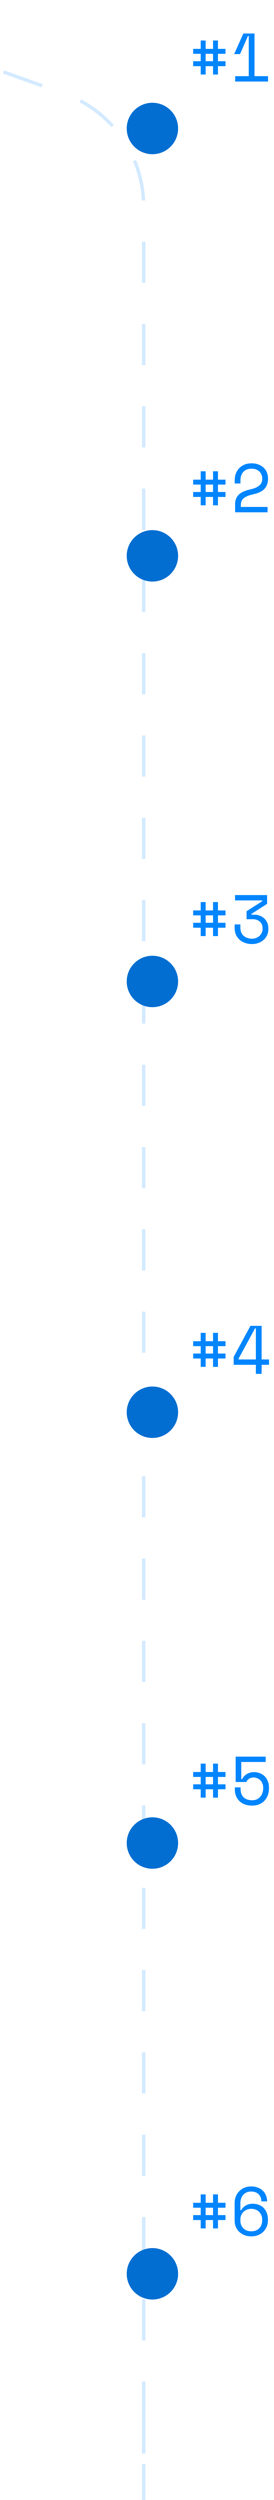 <svg xmlns="http://www.w3.org/2000/svg" width="80" height="729" viewBox="0 0 80 729" fill="none"><path d="M1 20.966L18.731 27.306C32.654 32.284 41.947 45.476 41.947 60.262V171.56V299.146V565.823V728.966V704.966" stroke="#C9E5FF" stroke-opacity="0.81" stroke-dasharray="12 12"></path><circle cx="44.5" cy="663.034" r="7.5" fill="#026ED2"></circle><circle cx="44.5" cy="537.421" r="7.5" fill="#026ED2"></circle><circle cx="44.5" cy="411.807" r="7.5" fill="#026ED2"></circle><circle cx="44.5" cy="286.193" r="7.5" fill="#026ED2"></circle><circle cx="44.5" cy="162.08" r="7.5" fill="#026ED2"></circle><circle cx="44.5" cy="37.466" r="7.5" fill="#026ED2"></circle><path d="M62.2 524.188V521.748H60.04V524.188H58.6V521.748H56.4V520.308H58.6V518.148H56.4V516.708H58.6V514.268H60.04V516.708H62.2V514.268H63.64V516.708H65.84V518.148H63.64V520.308H65.84V521.748H63.64V524.188H62.2ZM62.2 518.148H60.04V520.308H62.2V518.148ZM68.806 519.628V512.228H77.566V513.788H70.446V518.788H70.686C70.819 518.521 70.993 518.268 71.206 518.028C71.419 517.774 71.666 517.554 71.946 517.368C72.239 517.181 72.566 517.034 72.926 516.928C73.286 516.808 73.686 516.748 74.126 516.748C74.766 516.748 75.353 516.854 75.886 517.068C76.433 517.281 76.899 517.581 77.286 517.968C77.673 518.354 77.973 518.821 78.186 519.368C78.413 519.914 78.526 520.521 78.526 521.188V521.548C78.526 522.214 78.419 522.848 78.206 523.448C77.993 524.034 77.679 524.561 77.266 525.028C76.853 525.481 76.339 525.841 75.726 526.108C75.113 526.374 74.406 526.508 73.606 526.508C72.793 526.508 72.073 526.388 71.446 526.148C70.819 525.908 70.293 525.574 69.866 525.148C69.439 524.721 69.113 524.221 68.886 523.648C68.673 523.061 68.566 522.428 68.566 521.748V521.188H70.246V521.628C70.246 522.734 70.553 523.568 71.166 524.128C71.793 524.674 72.606 524.948 73.606 524.948C74.139 524.948 74.606 524.854 75.006 524.668C75.419 524.468 75.759 524.208 76.026 523.888C76.306 523.554 76.513 523.174 76.646 522.748C76.779 522.308 76.846 521.854 76.846 521.388V521.268C76.846 520.854 76.773 520.468 76.626 520.108C76.493 519.748 76.299 519.434 76.046 519.168C75.806 518.901 75.506 518.694 75.146 518.548C74.799 518.388 74.419 518.308 74.006 518.308C73.726 518.308 73.466 518.348 73.226 518.428C72.999 518.508 72.799 518.614 72.626 518.748C72.453 518.868 72.306 519.008 72.186 519.168C72.079 519.328 72.006 519.481 71.966 519.628H68.806Z" fill="#0085FF"></path><path d="M62.2 147.346V144.906H60.04V147.346H58.6V144.906H56.4V143.466H58.6V141.306H56.4V139.866H58.6V137.426H60.04V139.866H62.2V137.426H63.64V139.866H65.84V141.306H63.64V143.466H65.84V144.906H63.64V147.346H62.2ZM62.2 141.306H60.04V143.466H62.2V141.306ZM78.126 147.826V149.386H68.646V146.986C68.646 146.346 68.753 145.793 68.966 145.326C69.179 144.846 69.479 144.44 69.866 144.106C70.266 143.76 70.746 143.473 71.306 143.246C71.866 143.02 72.499 142.826 73.206 142.666C74.393 142.4 75.246 142.02 75.766 141.526C76.299 141.033 76.566 140.426 76.566 139.706V139.586C76.566 139.226 76.506 138.873 76.386 138.526C76.266 138.18 76.079 137.866 75.826 137.586C75.573 137.306 75.246 137.086 74.846 136.926C74.459 136.753 73.993 136.666 73.446 136.666C72.419 136.666 71.619 136.98 71.046 137.606C70.486 138.233 70.206 139.066 70.206 140.106V140.986H68.526V139.986C68.526 139.346 68.633 138.733 68.846 138.146C69.059 137.56 69.373 137.04 69.786 136.586C70.199 136.133 70.713 135.773 71.326 135.506C71.939 135.24 72.646 135.106 73.446 135.106C74.259 135.106 74.966 135.233 75.566 135.486C76.166 135.726 76.666 136.053 77.066 136.466C77.466 136.866 77.759 137.326 77.946 137.846C78.146 138.353 78.246 138.873 78.246 139.406V139.766C78.246 140.833 77.913 141.746 77.246 142.506C76.579 143.253 75.513 143.786 74.046 144.106C72.766 144.386 71.826 144.76 71.226 145.226C70.626 145.68 70.326 146.346 70.326 147.226V147.826H78.126Z" fill="#0085FF"></path><path d="M62.2 21.733V19.293H60.04V21.733H58.6V19.293H56.4V17.852H58.6V15.693H56.4V14.252H58.6V11.812H60.04V14.252H62.2V11.812H63.64V14.252H65.84V15.693H63.64V17.852H65.84V19.293H63.64V21.733H62.2ZM62.2 15.693H60.04V17.852H62.2V15.693ZM72.626 22.212V10.512H72.386L70.086 15.773H68.426V15.652L71.046 9.772H74.306V22.212H78.266V23.773H68.666V22.212H72.626Z" fill="#0085FF"></path><path d="M62.2 272.96V270.52H60.04V272.96H58.6V270.52H56.4V269.08H58.6V266.92H56.4V265.48H58.6V263.04H60.04V265.48H62.2V263.04H63.64V265.48H65.84V266.92H63.64V269.08H65.84V270.52H63.64V272.96H62.2ZM62.2 266.92H60.04V269.08H62.2V266.92ZM71.986 268.04V265.72L76.546 262.8V262.56H68.626V261H77.986V263.56L73.426 266.48V266.72H74.226C74.759 266.72 75.273 266.807 75.766 266.98C76.259 267.153 76.693 267.407 77.066 267.74C77.453 268.073 77.759 268.487 77.986 268.98C78.226 269.46 78.346 270.02 78.346 270.66V271.02C78.346 271.62 78.226 272.18 77.986 272.7C77.746 273.22 77.413 273.673 76.986 274.06C76.559 274.433 76.053 274.733 75.466 274.96C74.893 275.173 74.266 275.28 73.586 275.28C72.799 275.28 72.093 275.16 71.466 274.92C70.839 274.68 70.306 274.353 69.866 273.94C69.426 273.513 69.086 273.02 68.846 272.46C68.619 271.887 68.506 271.28 68.506 270.64V269.56H70.186V270.52C70.186 271.027 70.266 271.48 70.426 271.88C70.599 272.267 70.833 272.6 71.126 272.88C71.433 273.147 71.793 273.353 72.206 273.5C72.619 273.647 73.066 273.72 73.546 273.72C73.986 273.72 74.393 273.647 74.766 273.5C75.153 273.353 75.486 273.153 75.766 272.9C76.046 272.633 76.266 272.327 76.426 271.98C76.586 271.62 76.666 271.24 76.666 270.84V270.72C76.666 269.88 76.399 269.227 75.866 268.76C75.333 268.28 74.666 268.04 73.866 268.04H71.986Z" fill="#0085FF"></path><path d="M62.2 398.574V396.134H60.04V398.574H58.6V396.134H56.4V394.694H58.6V392.534H56.4V391.094H58.6V388.654H60.04V391.094H62.2V388.654H63.64V391.094H65.84V392.534H63.64V394.694H65.84V396.134H63.64V398.574H62.2ZM62.2 392.534H60.04V394.694H62.2V392.534ZM73.126 386.614H76.386V396.414H78.546V397.974H76.386V400.614H74.706V397.974H68.226V395.654L73.126 386.614ZM69.666 396.174V396.414H74.706V387.334H74.466L69.666 396.174Z" fill="#0085FF"></path><path d="M62.2 649.801V647.361H60.04V649.801H58.6V647.361H56.4V645.921H58.6V643.761H56.4V642.321H58.6V639.881H60.04V642.321H62.2V639.881H63.64V642.321H65.84V643.761H63.64V645.921H65.84V647.361H63.64V649.801H62.2ZM62.2 643.761H60.04V645.921H62.2V643.761ZM76.306 641.921C76.306 641.054 76.039 640.361 75.506 639.841C74.973 639.307 74.233 639.041 73.286 639.041C72.833 639.041 72.413 639.121 72.026 639.281C71.653 639.441 71.326 639.674 71.046 639.981C70.779 640.274 70.566 640.627 70.406 641.041C70.259 641.454 70.186 641.907 70.186 642.401V644.481H70.426C70.746 643.894 71.199 643.434 71.786 643.101C72.386 642.767 73.053 642.601 73.786 642.601C74.426 642.601 75.019 642.707 75.566 642.921C76.113 643.121 76.579 643.421 76.966 643.821C77.366 644.221 77.673 644.707 77.886 645.281C78.113 645.841 78.226 646.481 78.226 647.201V647.441C78.226 648.134 78.099 648.767 77.846 649.341C77.606 649.914 77.266 650.407 76.826 650.821C76.399 651.234 75.886 651.554 75.286 651.781C74.699 652.007 74.059 652.121 73.366 652.121C72.673 652.121 72.026 652.007 71.426 651.781C70.839 651.554 70.326 651.241 69.886 650.841C69.459 650.427 69.119 649.941 68.866 649.381C68.626 648.807 68.506 648.181 68.506 647.501V642.401C68.506 641.667 68.633 641.001 68.886 640.401C69.139 639.801 69.486 639.294 69.926 638.881C70.366 638.454 70.873 638.127 71.446 637.901C72.033 637.674 72.659 637.561 73.326 637.561C73.993 637.561 74.613 637.661 75.186 637.861C75.759 638.061 76.253 638.354 76.666 638.741C77.079 639.114 77.399 639.574 77.626 640.121C77.866 640.654 77.986 641.254 77.986 641.921H76.306ZM73.366 650.641C73.846 650.641 74.279 650.567 74.666 650.421C75.066 650.261 75.406 650.041 75.686 649.761C75.966 649.481 76.179 649.147 76.326 648.761C76.473 648.374 76.546 647.947 76.546 647.481V647.241C76.546 646.774 76.466 646.347 76.306 645.961C76.146 645.574 75.926 645.241 75.646 644.961C75.366 644.681 75.026 644.467 74.626 644.321C74.239 644.161 73.819 644.081 73.366 644.081C72.913 644.081 72.493 644.161 72.106 644.321C71.719 644.481 71.379 644.701 71.086 644.981C70.806 645.261 70.586 645.587 70.426 645.961C70.266 646.334 70.186 646.734 70.186 647.161V647.541C70.186 647.981 70.259 648.394 70.406 648.781C70.553 649.154 70.766 649.481 71.046 649.761C71.326 650.041 71.659 650.261 72.046 650.421C72.446 650.567 72.886 650.641 73.366 650.641Z" fill="#0085FF"></path></svg>